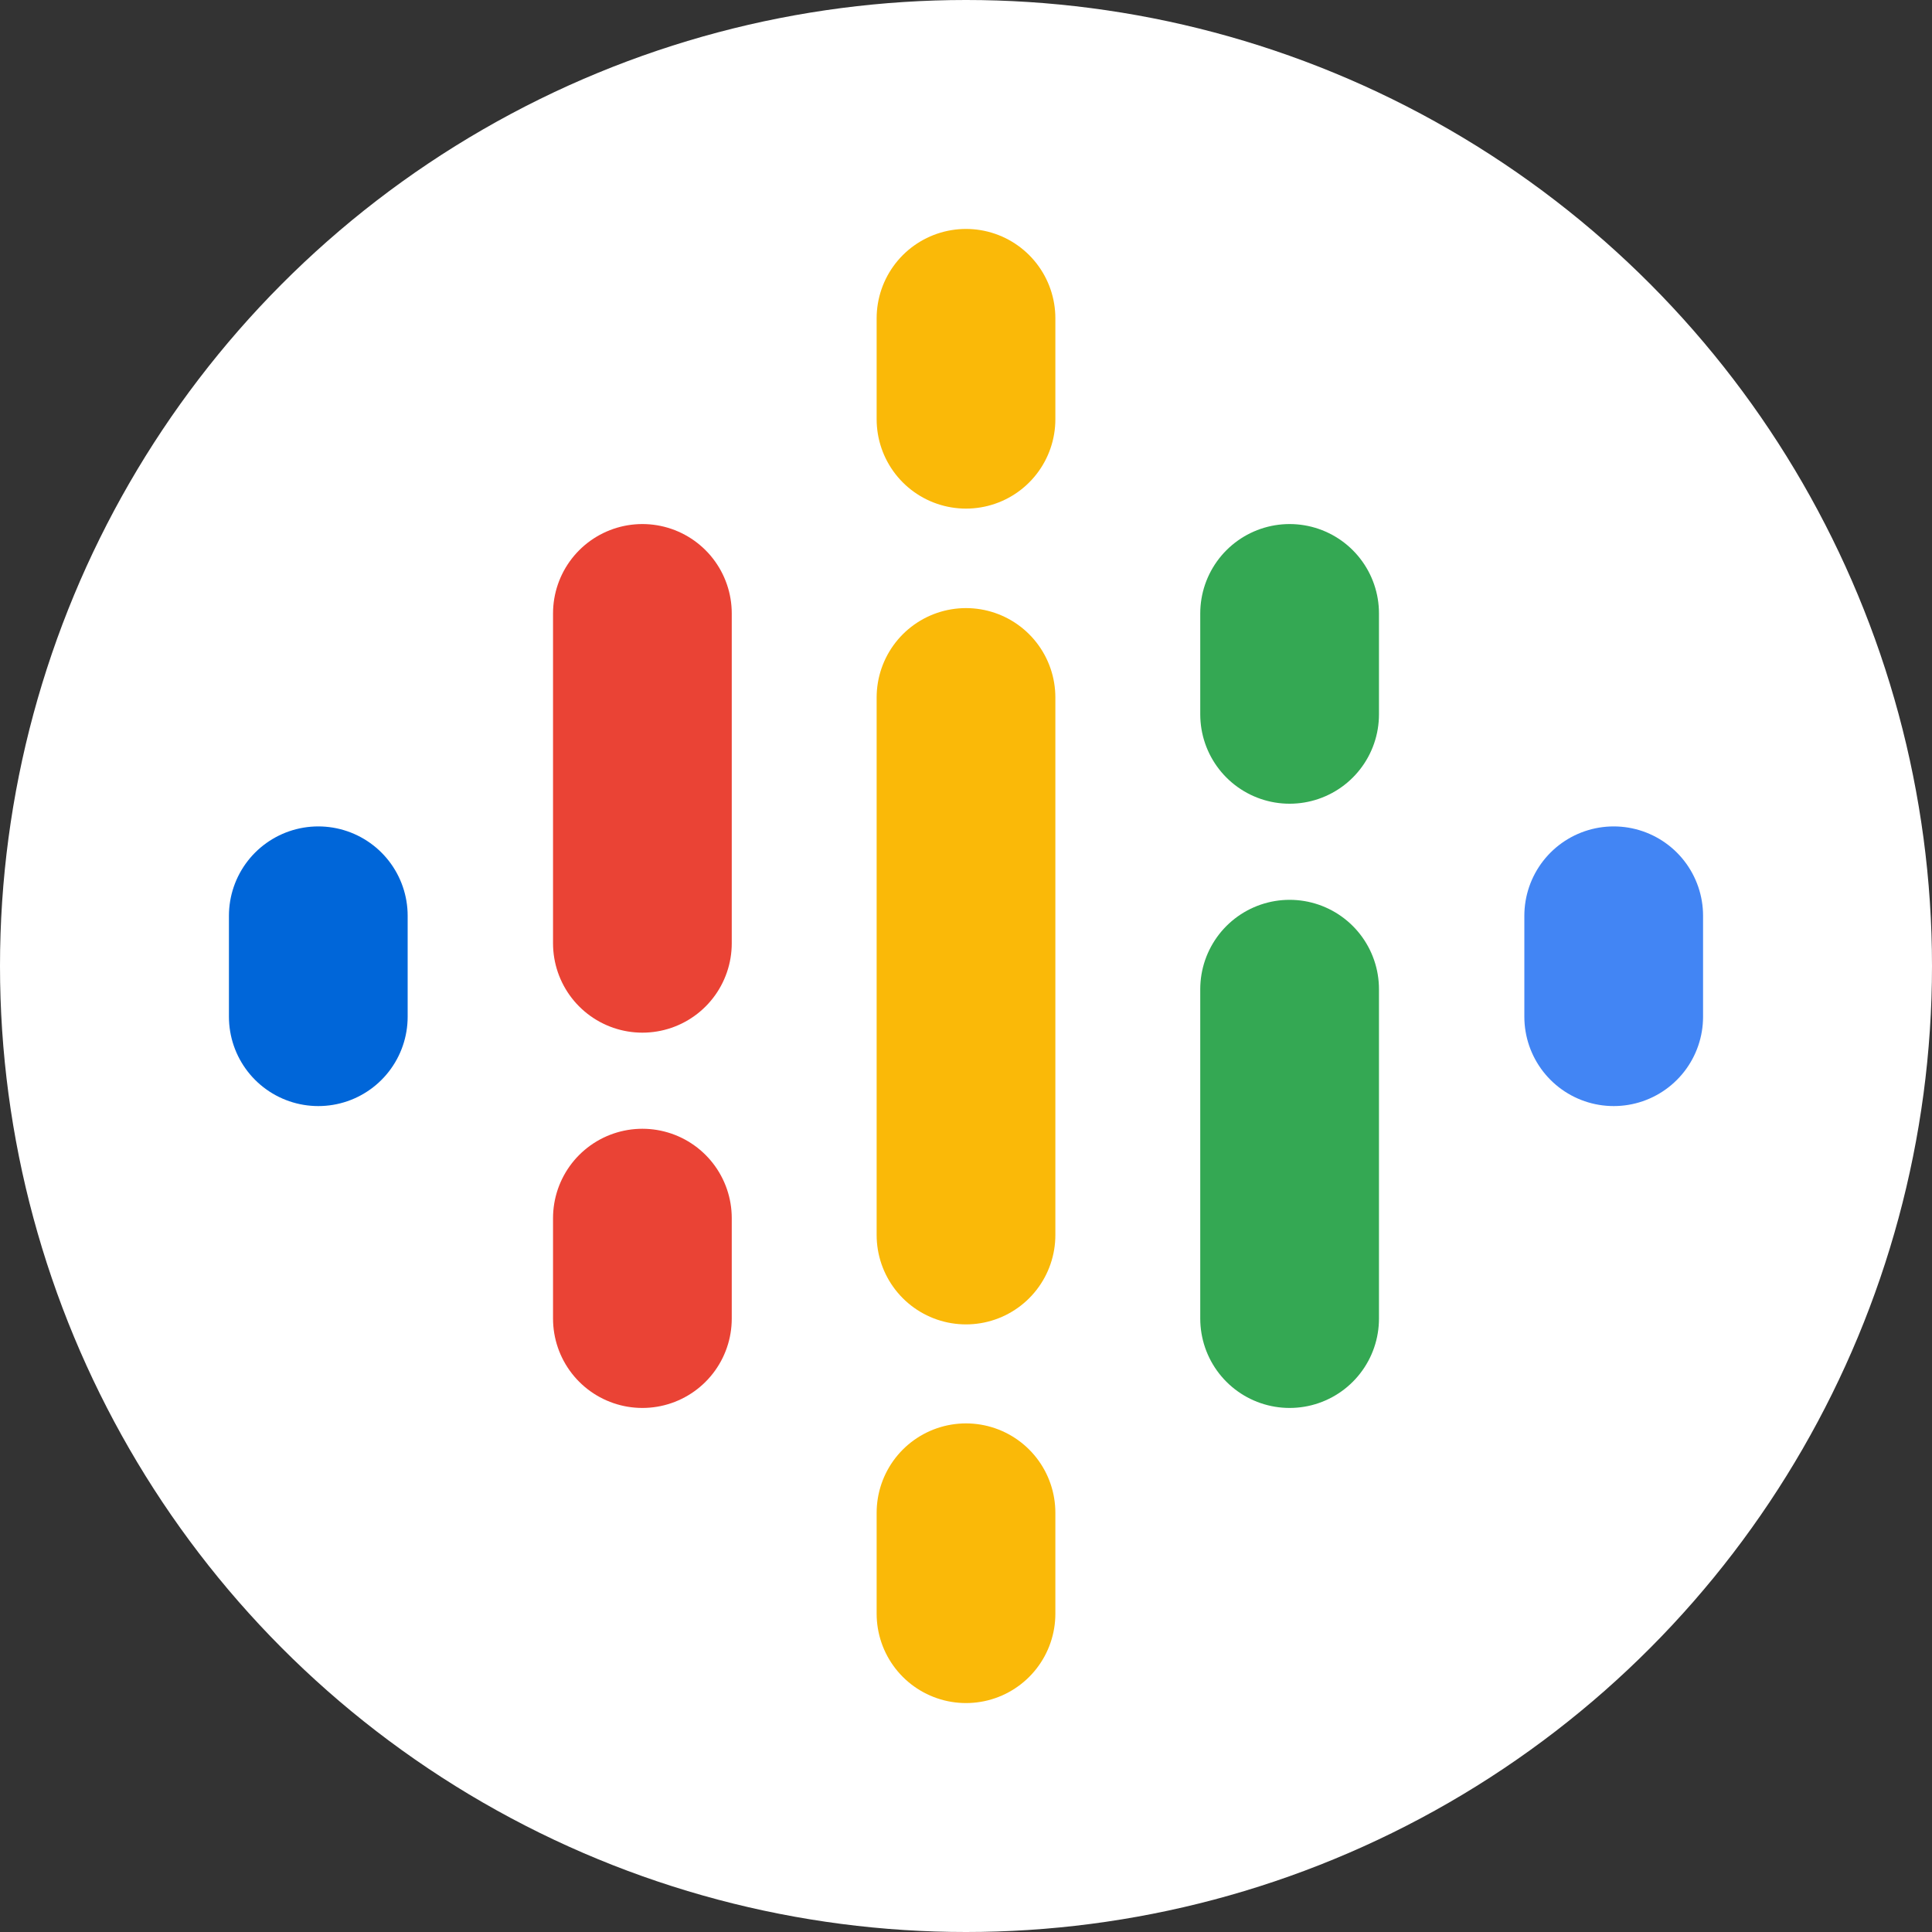 <?xml version="1.0" encoding="UTF-8"?> <svg xmlns="http://www.w3.org/2000/svg" xmlns:xlink="http://www.w3.org/1999/xlink" version="1.1" id="Layer_1" x="0px" y="0px" viewBox="0 0 400 400" style="enable-background:new 0 0 400 400;" xml:space="preserve"><rect x="0" y="0" width="400" height="400" fill="#333333" stroke="none"/> <style type="text/css"> .st0{fill:#FFFFFF;} .st1{stroke:#0066D9;stroke-width:37.002;stroke-linecap:round;} .st2{stroke:#4285F4;stroke-width:37.002;stroke-linecap:round;} .st3{stroke:#EA4335;stroke-width:37.002;stroke-linecap:round;} .st4{stroke:#34A853;stroke-width:37.002;stroke-linecap:round;} .st5{stroke:#FAB908;stroke-width:37.002;stroke-linecap:round;} </style> <circle class="st0" cx="200" cy="200" r="200"></circle> <g> <path class="st1" d="M65.9,189.6v20.9"></path> <path class="st2" d="M334.1,189.6v20.9"></path> <path class="st3" d="M133,127v68.3 M133,252.2V273"></path> <path class="st4" d="M267,204.8V273 M267,127v20.9"></path> <path class="st5" d="M200,144.4v111.3 M200,65.9v20.9 M200,313.2v20.9"></path> </g> </svg> 